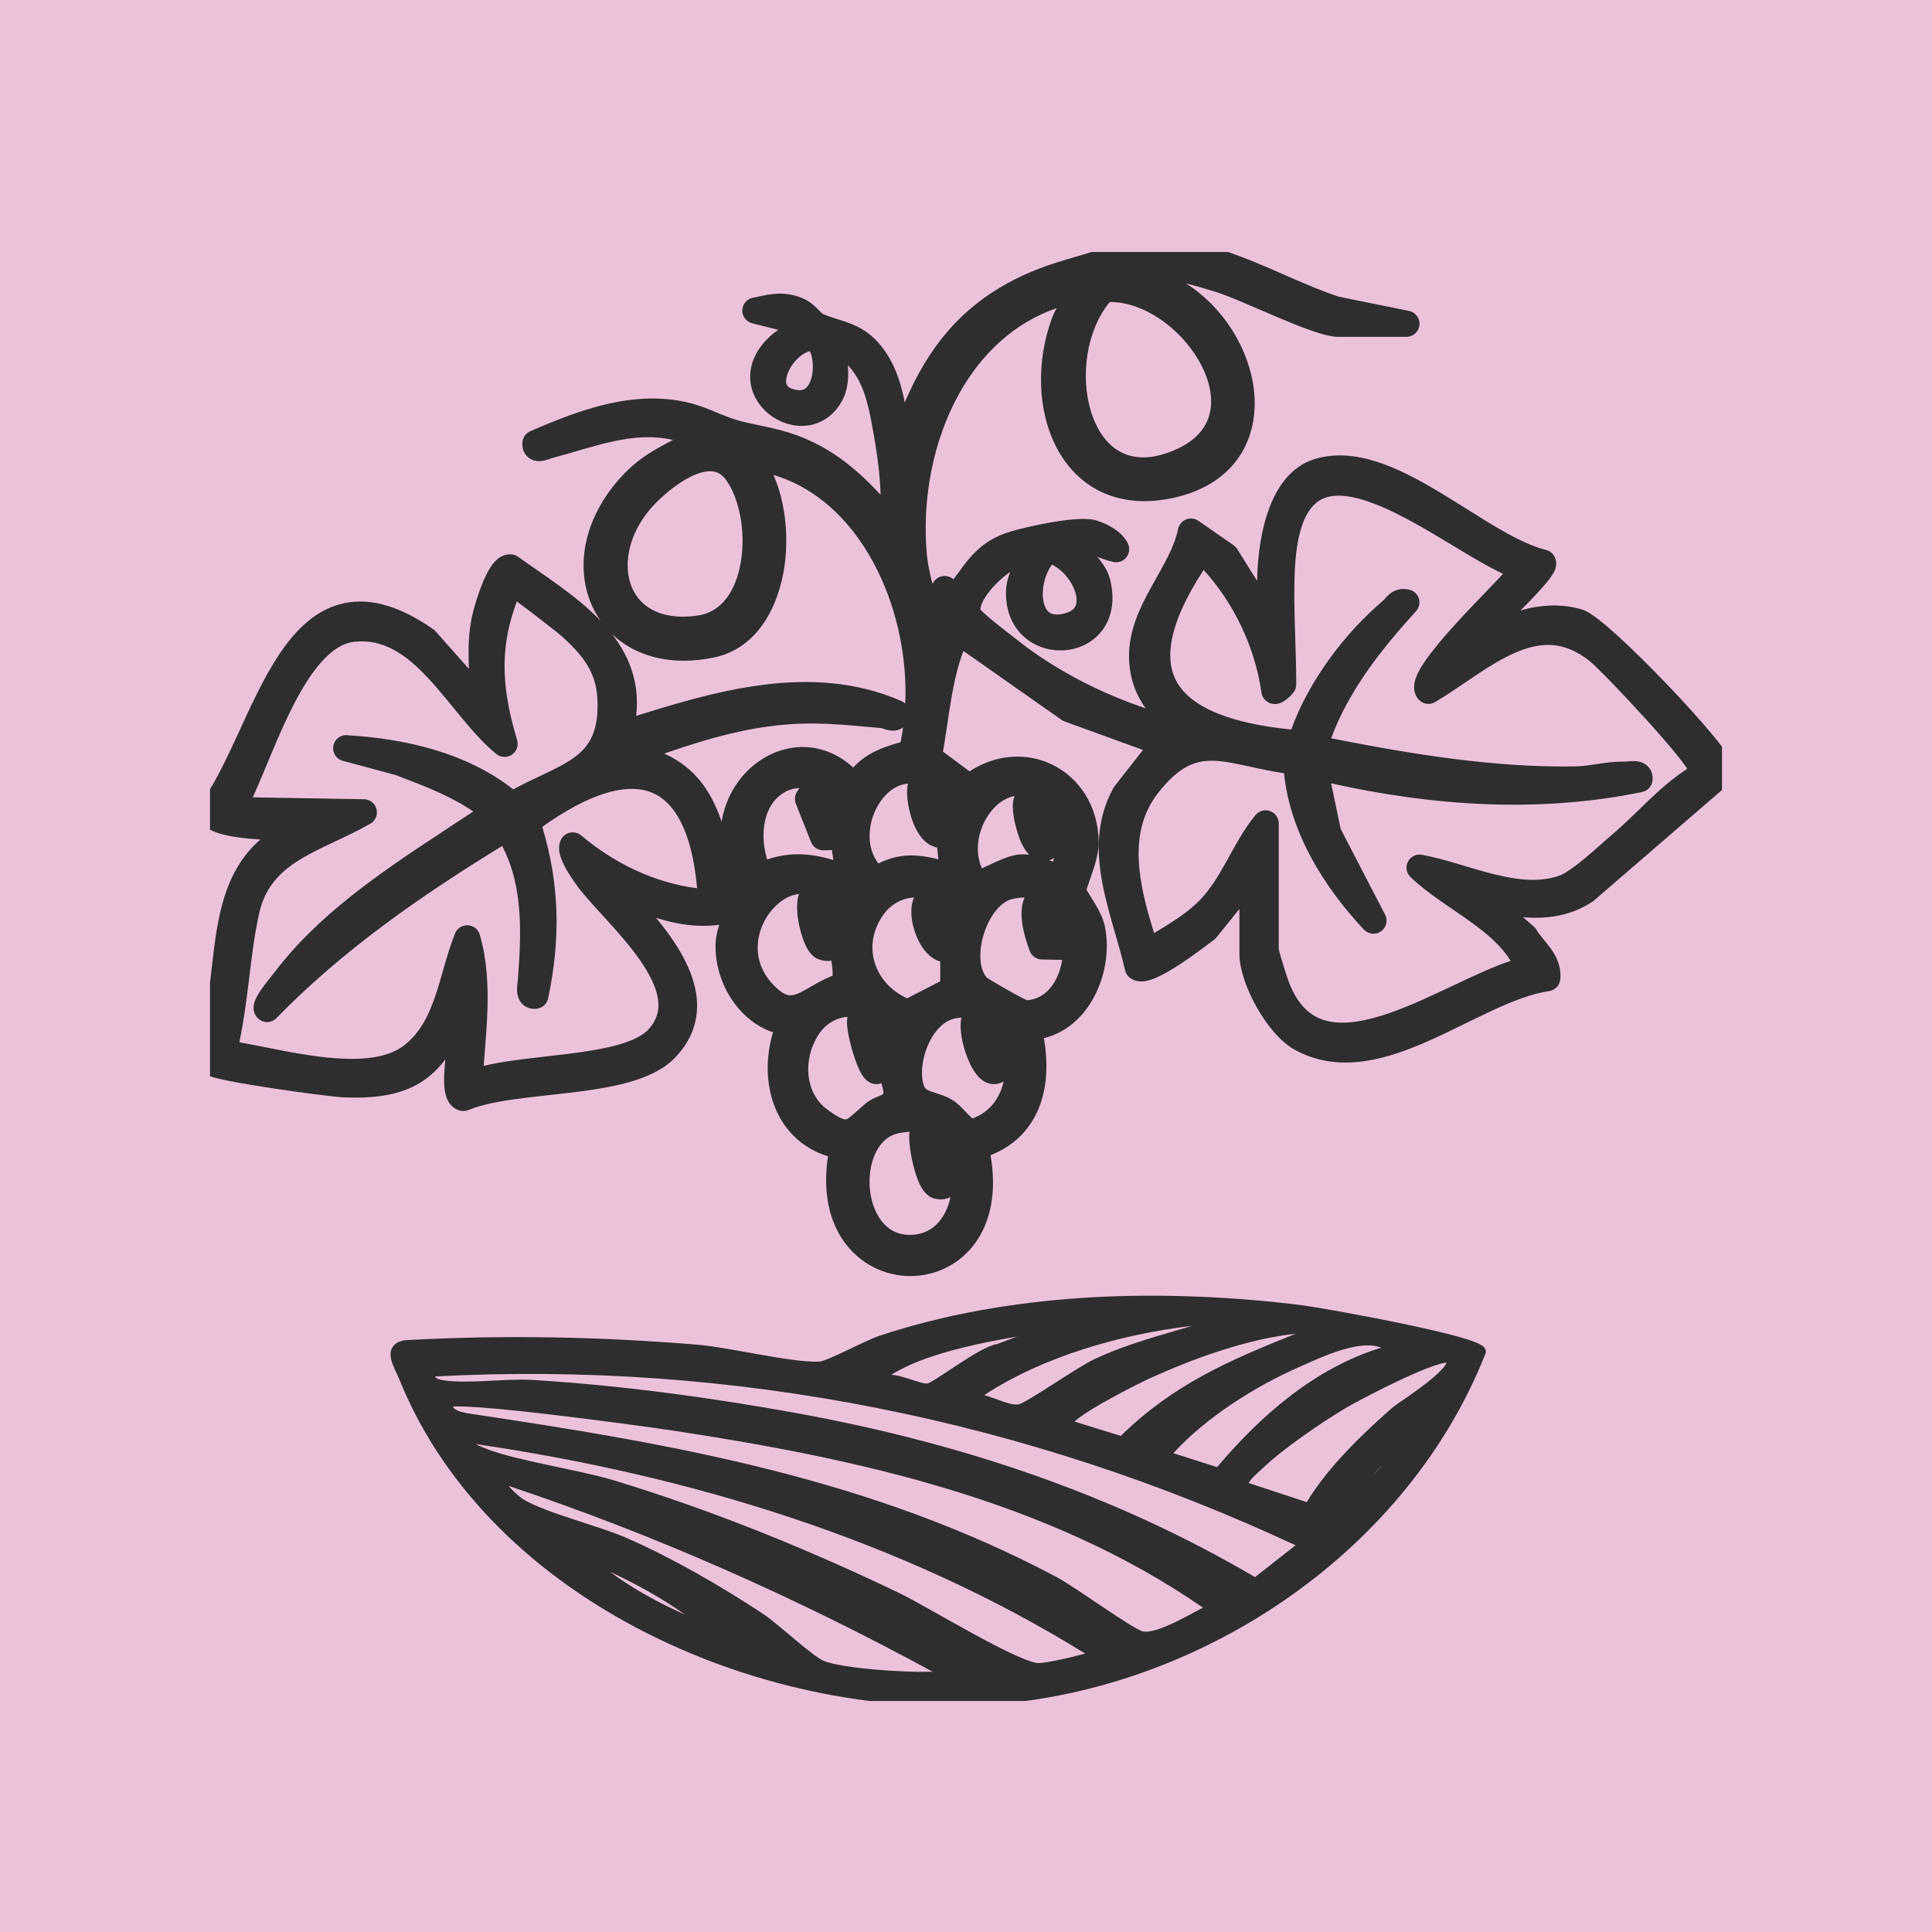 <svg width="92" height="92" viewBox="0 0 92 92" fill="none" xmlns="http://www.w3.org/2000/svg">
<rect width="92" height="92" fill="#ECC2DB"/>
<g clip-path="url(#clip0_2002_73)">
<path d="M52.04 61.774C55.287 61.594 58.825 61.749 62.049 62.161C62.52 62.221 64.641 62.588 66.645 63.002C67.648 63.209 68.628 63.429 69.362 63.63C69.728 63.731 70.041 63.828 70.266 63.919C70.377 63.964 70.477 64.012 70.554 64.062C70.593 64.087 70.635 64.118 70.67 64.157C70.703 64.194 70.747 64.259 70.754 64.346L70.759 64.403L70.739 64.455C67.047 73.794 57.48 80.27 47.613 81.136C42.153 81.615 36.092 80.432 30.856 77.796C25.62 75.161 21.19 71.063 19.021 65.695C18.965 65.556 18.892 65.41 18.812 65.237C18.738 65.074 18.661 64.892 18.623 64.716C18.585 64.543 18.576 64.332 18.693 64.148C18.812 63.96 19.023 63.86 19.282 63.82L19.295 63.819H19.305C23.936 63.561 28.541 63.649 33.161 64.029C33.992 64.097 35.126 64.317 36.206 64.507C37.302 64.701 38.335 64.865 39.009 64.84C39.033 64.839 39.086 64.829 39.174 64.801C39.258 64.775 39.361 64.737 39.477 64.689C39.711 64.593 39.991 64.464 40.284 64.325C40.857 64.053 41.495 63.738 41.861 63.616L42.477 63.417C45.57 62.455 48.815 61.955 52.04 61.774ZM24.316 70.868C24.433 70.992 24.566 71.114 24.68 71.213C24.799 71.314 24.886 71.379 24.917 71.397C25.468 71.725 26.343 72.032 27.284 72.341C28.21 72.646 29.195 72.951 29.924 73.273C32.083 74.228 34.328 75.528 36.294 76.821C36.69 77.081 37.298 77.605 37.86 78.076C38.145 78.315 38.422 78.543 38.663 78.726C38.91 78.914 39.1 79.038 39.216 79.087C39.425 79.173 39.771 79.254 40.207 79.326C40.638 79.397 41.141 79.456 41.651 79.501C42.672 79.591 43.706 79.627 44.237 79.605C44.296 79.603 44.363 79.607 44.424 79.613C37.955 76.092 31.211 73.093 24.221 70.758C24.251 70.793 24.281 70.831 24.316 70.868ZM22.666 68.766C22.724 68.807 22.812 68.845 22.955 68.908L23.242 69.022C23.951 69.284 24.935 69.513 25.971 69.736C27.142 69.988 28.375 70.232 29.286 70.509L30.151 70.778C34.475 72.148 38.782 73.915 42.849 75.873C43.519 76.195 44.969 77.046 46.344 77.797C47.038 78.176 47.718 78.532 48.283 78.792C48.565 78.921 48.815 79.024 49.022 79.094C49.235 79.167 49.379 79.195 49.459 79.194C49.651 79.19 50.045 79.124 50.465 79.036C50.877 78.949 51.291 78.847 51.515 78.782C51.568 78.766 51.616 78.758 51.657 78.752C51.656 78.745 51.655 78.736 51.654 78.727C42.911 73.322 32.82 70.256 22.666 68.766ZM21.564 66.982C21.572 66.999 21.581 67.014 21.59 67.027C21.63 67.079 21.698 67.13 21.804 67.175C22.024 67.27 22.31 67.306 22.552 67.343C32.21 68.785 41.517 70.419 50.329 75.106C50.779 75.345 51.694 75.972 52.541 76.541C52.969 76.828 53.383 77.104 53.724 77.315C53.895 77.421 54.045 77.508 54.167 77.573C54.294 77.641 54.373 77.674 54.409 77.683C54.547 77.717 54.761 77.697 55.045 77.614C55.323 77.533 55.636 77.402 55.956 77.249C56.275 77.096 56.596 76.924 56.888 76.766C57.026 76.692 57.159 76.62 57.282 76.554C49.892 71.441 40.852 69.457 32.022 68.12C31.373 68.021 28.79 67.661 26.319 67.37C25.083 67.224 23.878 67.097 22.958 67.028C22.497 66.993 22.111 66.973 21.832 66.972C21.723 66.972 21.634 66.977 21.564 66.982ZM29.042 74.846C30.141 75.657 31.356 76.325 32.613 76.882C31.503 76.093 30.29 75.426 29.042 74.846ZM61.694 73.585C48.874 67.606 34.914 64.789 20.717 65.546C20.726 65.568 20.737 65.583 20.748 65.594C20.789 65.638 20.875 65.683 21.038 65.713L21.256 65.746C21.782 65.811 22.436 65.793 23.128 65.761C23.905 65.725 24.728 65.671 25.404 65.713C29.496 65.965 33.699 66.53 37.727 67.254C45.505 68.65 52.931 71.083 59.762 75.101L61.694 73.585ZM68.795 64.897C68.665 64.918 68.487 64.966 68.27 65.041C67.837 65.19 67.283 65.429 66.715 65.695C65.579 66.227 64.413 66.852 64.096 67.041C62.909 67.746 61.093 68.992 60.124 69.919L60.125 69.919C60.017 70.023 59.8 70.202 59.616 70.405C59.542 70.486 59.489 70.558 59.455 70.616L62.225 71.53C63.233 69.863 64.863 68.295 66.293 67.04C66.343 66.995 66.435 66.93 66.539 66.857C66.646 66.782 66.783 66.688 66.932 66.584C67.234 66.374 67.599 66.117 67.934 65.854C68.273 65.588 68.57 65.326 68.747 65.109C68.825 65.013 68.864 64.939 68.882 64.89C68.859 64.891 68.83 64.892 68.795 64.897ZM65.799 69.769C65.661 69.926 65.525 70.083 65.396 70.245C65.438 70.197 65.483 70.152 65.524 70.104L65.719 69.871C65.746 69.838 65.772 69.803 65.799 69.769ZM65.774 64.174C65.357 64.01 64.806 64.043 64.183 64.201C63.353 64.412 62.505 64.815 61.899 65.081C59.781 66.01 57.438 67.484 55.875 69.2L57.957 69.863C60.028 67.408 62.623 65.138 65.774 64.174ZM61.703 63.51C59.371 63.763 56.849 64.683 54.718 65.65C54.55 65.726 53.533 66.224 52.599 66.752C52.132 67.017 51.693 67.284 51.394 67.507C51.3 67.578 51.226 67.641 51.17 67.694L53.37 68.377C55.889 65.91 58.568 64.766 61.703 63.51ZM56.776 63.134C53.388 63.534 49.675 64.591 46.873 66.432C47.084 66.493 47.303 66.574 47.507 66.649C47.717 66.726 47.912 66.796 48.09 66.84C48.271 66.883 48.41 66.893 48.514 66.872C48.537 66.867 48.6 66.843 48.711 66.787C48.815 66.734 48.944 66.661 49.092 66.573C49.39 66.396 49.755 66.165 50.134 65.922C50.881 65.445 51.703 64.912 52.132 64.713C53.643 64.009 55.221 63.593 56.776 63.134ZM48.437 63.645C47.803 63.755 47.149 63.877 46.502 64.02C44.961 64.361 43.49 64.81 42.444 65.465C42.504 65.469 42.564 65.476 42.623 65.486C42.84 65.521 43.065 65.588 43.271 65.654C43.484 65.722 43.67 65.787 43.839 65.833C44.014 65.88 44.118 65.89 44.17 65.879L44.182 65.876C44.191 65.873 44.203 65.868 44.217 65.862C44.247 65.849 44.285 65.829 44.332 65.803C44.424 65.752 44.54 65.682 44.674 65.596C44.944 65.424 45.269 65.205 45.617 64.977C45.96 64.752 46.321 64.524 46.647 64.344C46.947 64.179 47.249 64.038 47.49 63.999L48.437 63.645ZM53.987 11.465C55.75 11.18 57.44 11.603 59.009 12.19C59.846 12.503 60.672 12.873 61.462 13.217C62.251 13.562 63.007 13.882 63.747 14.126L67.098 14.806C67.412 14.87 67.625 15.161 67.593 15.479C67.561 15.797 67.294 16.04 66.973 16.04H63.726C63.361 16.04 62.869 15.892 62.404 15.728C61.908 15.553 61.336 15.319 60.768 15.078C59.598 14.582 58.486 14.079 57.897 13.901C57.405 13.752 56.932 13.608 56.476 13.498C58.284 14.644 59.495 16.643 59.712 18.584C59.837 19.699 59.637 20.833 58.989 21.777C58.336 22.727 57.274 23.419 55.8 23.724C54.509 23.992 53.376 23.867 52.434 23.419C51.495 22.971 50.794 22.224 50.324 21.335C49.392 19.572 49.336 17.2 50.096 15.144C50.159 14.975 50.236 14.818 50.313 14.674C48.267 15.383 46.719 16.869 45.672 18.749C44.415 21.008 43.898 23.811 44.137 26.411C44.179 26.865 44.281 27.324 44.407 27.805C44.459 27.683 44.55 27.577 44.672 27.508C44.891 27.384 45.165 27.403 45.364 27.558L45.4 27.587C45.458 27.51 45.517 27.434 45.575 27.355C45.744 27.124 45.925 26.871 46.123 26.635C46.535 26.144 47.044 25.693 47.846 25.403L48.239 25.279C48.692 25.149 49.307 25.009 49.905 24.901C50.308 24.828 50.718 24.768 51.082 24.736C51.425 24.706 51.792 24.693 52.073 24.751H52.072C52.336 24.805 52.662 24.94 52.943 25.109C53.203 25.265 53.56 25.531 53.721 25.91C53.813 26.125 53.776 26.373 53.626 26.552C53.476 26.732 53.238 26.812 53.009 26.76C52.746 26.701 52.503 26.612 52.294 26.532C52.28 26.527 52.267 26.521 52.254 26.516C52.471 26.769 52.683 27.071 52.808 27.419L52.872 27.633C53.097 28.587 52.944 29.408 52.491 30.012C52.045 30.606 51.367 30.915 50.693 30.965C50.02 31.014 49.307 30.809 48.763 30.324C48.207 29.827 47.875 29.079 47.906 28.141V28.14C47.917 27.797 48.005 27.494 48.103 27.233C47.893 27.382 47.68 27.558 47.485 27.75C47.178 28.052 46.938 28.367 46.802 28.638C46.69 28.863 46.685 28.984 46.689 29.03L46.837 29.177C46.968 29.3 47.142 29.449 47.333 29.604C47.734 29.931 48.102 30.206 48.324 30.384L48.792 30.747C50.527 32.043 52.49 33.028 54.557 33.731C54.106 33.1 53.789 32.34 53.764 31.329V31.328C53.733 30.039 54.293 28.914 54.83 27.942C55.395 26.918 55.919 26.081 56.1 25.189C56.142 24.984 56.285 24.813 56.48 24.735C56.675 24.657 56.896 24.682 57.068 24.801L58.74 25.962L58.836 26.044C58.864 26.074 58.891 26.107 58.913 26.142L59.862 27.662C59.874 27.026 59.928 26.363 60.039 25.724C60.182 24.895 60.425 24.069 60.818 23.385C61.213 22.698 61.785 22.114 62.589 21.865C63.588 21.555 64.616 21.679 65.599 21.999C66.58 22.317 67.565 22.848 68.507 23.411C68.979 23.694 69.451 23.99 69.908 24.277C70.368 24.566 70.814 24.847 71.25 25.103C72.021 25.556 72.723 25.914 73.353 26.112L73.619 26.186L73.719 26.22C73.816 26.263 73.901 26.329 73.966 26.414C74.16 26.669 74.101 26.946 74.077 27.037C74.046 27.152 73.992 27.253 73.95 27.324C73.862 27.473 73.734 27.638 73.6 27.797C73.326 28.124 72.945 28.525 72.558 28.916C72.507 28.967 72.454 29.017 72.402 29.069C73.336 28.801 74.335 28.727 75.332 29.024H75.331C75.476 29.067 75.615 29.146 75.726 29.216C75.847 29.293 75.979 29.387 76.116 29.493C76.391 29.706 76.717 29.987 77.069 30.308C77.775 30.953 78.616 31.787 79.421 32.629C80.225 33.47 81.001 34.328 81.577 35.025C81.863 35.372 82.109 35.69 82.284 35.951C82.37 36.08 82.449 36.208 82.507 36.328C82.549 36.414 82.644 36.613 82.627 36.839C82.614 37.002 82.537 37.155 82.413 37.262L75.907 42.88C75.888 42.897 75.866 42.912 75.845 42.926C74.761 43.652 73.619 43.759 72.53 43.682L73.032 44.114L73.104 44.188C73.126 44.214 73.146 44.242 73.164 44.272C73.234 44.392 73.326 44.515 73.446 44.662C73.556 44.797 73.703 44.971 73.829 45.144C74.091 45.506 74.36 45.994 74.299 46.636C74.272 46.922 74.053 47.152 73.769 47.194C72.96 47.313 72.072 47.654 71.101 48.101C70.619 48.323 70.129 48.565 69.625 48.812C69.123 49.058 68.608 49.309 68.091 49.54C66.124 50.417 63.908 51.115 61.835 50.083L61.635 49.977C60.942 49.592 60.297 48.768 59.841 47.96C59.384 47.148 59.02 46.183 59.02 45.422V43.283L57.918 44.648C57.884 44.69 57.845 44.728 57.802 44.759C57.593 44.913 56.867 45.476 56.148 45.944C55.79 46.177 55.405 46.406 55.067 46.553C54.9 46.626 54.712 46.693 54.527 46.721C54.363 46.746 54.055 46.763 53.793 46.552C53.683 46.464 53.606 46.34 53.575 46.203C53.43 45.561 53.233 44.901 53.031 44.2C52.832 43.508 52.629 42.783 52.493 42.052C52.219 40.588 52.194 39.029 53.01 37.536L53.066 37.45L54.427 35.712L50.698 34.356C50.646 34.337 50.597 34.311 50.552 34.28L45.876 30.997C45.624 31.672 45.459 32.377 45.327 33.113C45.238 33.607 45.166 34.106 45.09 34.62C45.034 35.004 44.971 35.396 44.904 35.79L46.167 36.731C47.45 35.893 48.906 35.832 50.093 36.404C51.404 37.036 52.318 38.404 52.319 40.156C52.319 40.636 52.118 41.252 51.971 41.681C51.888 41.924 51.819 42.113 51.766 42.276C51.755 42.31 51.746 42.341 51.739 42.366C51.749 42.385 51.761 42.408 51.777 42.436C51.85 42.56 51.936 42.691 52.048 42.874C52.247 43.195 52.52 43.661 52.616 44.125C52.852 45.278 52.615 46.597 52.007 47.635C51.511 48.484 50.73 49.196 49.709 49.433C49.897 50.512 49.881 51.62 49.532 52.597C49.15 53.664 48.384 54.532 47.168 55.009C47.467 56.725 47.182 58.111 46.496 59.11C45.737 60.214 44.542 60.767 43.347 60.765C42.154 60.763 40.954 60.208 40.18 59.109C39.485 58.122 39.171 56.754 39.428 55.061C38.115 54.657 37.255 53.717 36.844 52.572C36.464 51.511 36.471 50.289 36.811 49.154C36.063 48.908 35.443 48.405 34.991 47.801C34.39 46.999 34.048 45.971 34.074 44.984C34.082 44.666 34.152 44.343 34.25 44.037C33.18 44.18 32.181 44.004 31.244 43.706C31.706 44.272 32.155 44.883 32.499 45.51C32.905 46.252 33.202 47.073 33.195 47.919C33.188 48.789 32.862 49.631 32.125 50.386C31.567 50.957 30.772 51.302 29.939 51.536C29.097 51.772 28.14 51.915 27.198 52.029C26.234 52.145 25.311 52.23 24.441 52.354C23.574 52.478 22.847 52.631 22.316 52.857C22.201 52.906 22.073 52.919 21.951 52.895C21.512 52.809 21.323 52.447 21.249 52.221C21.171 51.985 21.149 51.711 21.147 51.46C21.144 51.155 21.17 50.805 21.209 50.447C20.988 50.738 20.748 50.999 20.476 51.224C19.477 52.051 18.177 52.334 16.361 52.255V52.255C15.956 52.238 14.393 52.038 12.943 51.818C12.209 51.706 11.486 51.587 10.929 51.477C10.653 51.423 10.406 51.368 10.217 51.317C10.125 51.292 10.032 51.263 9.951 51.231C9.911 51.215 9.859 51.192 9.807 51.163C9.769 51.141 9.666 51.079 9.582 50.965C9.516 50.875 9.476 50.77 9.464 50.66L9.392 49.941C9.383 49.851 9.393 49.759 9.422 49.673C9.719 48.816 9.869 47.868 9.992 46.863C10.112 45.879 10.208 44.814 10.404 43.827C10.602 42.83 10.915 41.843 11.502 40.985C11.753 40.617 12.051 40.279 12.404 39.976C12.37 39.974 12.335 39.973 12.301 39.97C11.77 39.933 11.192 39.875 10.711 39.76C10.471 39.703 10.226 39.627 10.015 39.516C9.813 39.41 9.566 39.235 9.434 38.944C9.339 38.734 9.368 38.489 9.508 38.306C10.148 37.476 10.708 36.304 11.307 35.005C11.892 33.736 12.512 32.353 13.255 31.223C13.994 30.099 14.927 29.112 16.195 28.77C17.407 28.444 18.765 28.746 20.313 29.749L20.625 29.959L20.683 30.003C20.701 30.02 20.719 30.038 20.735 30.056L22.33 31.851C22.326 31.747 22.321 31.64 22.318 31.532C22.3 30.855 22.311 30.139 22.468 29.388L22.533 29.118C22.62 28.786 22.769 28.289 22.951 27.832C23.071 27.53 23.219 27.209 23.392 26.959C23.478 26.835 23.591 26.695 23.736 26.587C23.865 26.492 24.06 26.391 24.3 26.397L24.407 26.407L24.479 26.422C24.549 26.442 24.616 26.474 24.675 26.516C25.907 27.398 27.457 28.366 28.598 29.559C28.502 29.421 28.413 29.277 28.332 29.128C27.388 27.38 27.652 25.033 29.307 23.022C30.227 21.904 31.083 21.46 32.044 20.949C30.154 20.524 28.461 21.229 26.292 21.813H26.291C26.29 21.813 26.289 21.814 26.288 21.814C26.285 21.815 26.282 21.816 26.278 21.817C26.27 21.82 26.259 21.823 26.245 21.828C26.226 21.834 26.172 21.854 26.138 21.866C26.064 21.891 25.936 21.932 25.801 21.95C25.687 21.964 25.404 21.985 25.158 21.783C24.884 21.558 24.862 21.239 24.878 21.051L24.891 20.968C24.935 20.777 25.068 20.614 25.252 20.535C27.72 19.463 30.814 18.265 33.779 19.5C34.552 19.822 34.877 19.945 35.206 20.036C35.555 20.133 35.894 20.192 36.744 20.38C39.052 20.887 40.548 22.069 41.931 23.558C41.914 22.807 41.822 22.019 41.701 21.256L41.611 20.715C41.431 19.692 41.273 18.883 40.942 18.211C40.796 17.915 40.613 17.643 40.373 17.392C40.376 17.431 40.38 17.47 40.382 17.508C40.422 18.087 40.362 18.753 39.932 19.356H39.931C39.476 19.993 38.826 20.281 38.172 20.282C37.54 20.282 36.929 20.016 36.481 19.602C36.03 19.185 35.706 18.58 35.723 17.881C35.741 17.174 36.107 16.48 36.82 15.883C36.898 15.818 36.982 15.76 37.067 15.709L35.818 15.394C35.535 15.323 35.339 15.064 35.347 14.772C35.356 14.48 35.567 14.233 35.854 14.178C36.48 14.059 37.101 13.838 38.007 14.122C38.441 14.258 38.712 14.491 38.902 14.679C39.121 14.897 39.135 14.923 39.184 14.946L39.185 14.947C39.526 15.108 39.82 15.168 40.294 15.333C40.726 15.483 41.209 15.699 41.648 16.132H41.649C42.453 16.928 42.836 17.971 43.047 18.98C43.06 19.043 43.07 19.107 43.082 19.171C43.623 17.891 44.282 16.759 45.122 15.785C46.502 14.183 48.337 13.046 50.833 12.344V12.343C51.214 12.236 51.724 12.077 52.243 11.919C52.747 11.766 53.268 11.612 53.632 11.533L53.987 11.465ZM43.308 53.897C43.184 53.902 43.051 53.913 42.911 53.938L42.752 53.97C42.296 54.076 41.938 54.397 41.699 54.891C41.456 55.393 41.358 56.04 41.428 56.677C41.499 57.317 41.733 57.888 42.085 58.27C42.419 58.633 42.884 58.854 43.53 58.793H43.531C44.159 58.733 44.622 58.391 44.93 57.877C45.085 57.619 45.196 57.32 45.263 57.002C45.243 57.012 45.225 57.026 45.204 57.035C45.037 57.104 44.864 57.125 44.695 57.11L44.528 57.084C44.278 57.027 44.113 56.865 44.022 56.755C43.923 56.637 43.847 56.499 43.787 56.373C43.666 56.117 43.568 55.806 43.494 55.507C43.419 55.204 43.361 54.888 43.328 54.611C43.299 54.373 43.282 54.107 43.308 53.897ZM40.356 48.419C39.831 48.468 39.308 48.745 38.965 49.289C38.214 50.48 38.342 52.048 39.378 52.821L39.63 53.002C40.16 53.36 40.283 53.306 40.297 53.302C40.339 53.289 40.416 53.249 40.587 53.102C40.714 52.994 40.992 52.735 41.238 52.533H41.239C41.398 52.402 41.566 52.321 41.693 52.265C41.853 52.195 41.899 52.183 41.989 52.138C42.053 52.106 42.064 52.092 42.06 52.096C42.05 52.109 42.058 52.11 42.065 52.064C42.076 51.984 42.051 51.863 41.973 51.577C41.854 51.627 41.723 51.642 41.595 51.613C41.426 51.574 41.308 51.482 41.246 51.424C41.178 51.362 41.125 51.294 41.086 51.237C41.007 51.123 40.94 50.99 40.882 50.862C40.766 50.601 40.656 50.275 40.567 49.96C40.478 49.643 40.402 49.313 40.363 49.037C40.344 48.901 40.33 48.758 40.333 48.629C40.334 48.569 40.34 48.496 40.356 48.419ZM45.787 48.457C45.689 48.464 45.587 48.476 45.481 48.497C45.475 48.498 45.469 48.501 45.464 48.502C45.012 48.595 44.581 48.98 44.272 49.59C43.967 50.194 43.848 50.897 43.927 51.419L43.958 51.572C43.99 51.702 44.03 51.771 44.057 51.808C44.09 51.853 44.136 51.891 44.229 51.933C44.347 51.986 44.464 52.017 44.685 52.089C44.834 52.137 45.01 52.199 45.194 52.293L45.38 52.398L45.499 52.481C45.613 52.568 45.716 52.666 45.798 52.75C45.857 52.809 45.916 52.87 45.969 52.926C46.024 52.984 46.074 53.038 46.124 53.089C46.199 53.165 46.26 53.218 46.306 53.257C47.115 52.975 47.614 52.3 47.79 51.508C47.706 51.549 47.614 51.583 47.512 51.605C47.224 51.668 46.977 51.572 46.812 51.462C46.653 51.355 46.53 51.211 46.438 51.082C46.251 50.819 46.1 50.481 45.99 50.156C45.878 49.826 45.792 49.468 45.758 49.146C45.742 48.986 45.736 48.819 45.752 48.661C45.757 48.601 45.769 48.531 45.787 48.457ZM24.564 28.768C24.552 28.807 24.536 28.855 24.521 28.896C23.758 31.054 23.948 32.997 24.626 35.242C24.704 35.504 24.602 35.787 24.374 35.939C24.145 36.091 23.844 36.077 23.631 35.903C23.029 35.41 22.478 34.776 21.957 34.147C21.422 33.502 20.923 32.864 20.383 32.287C19.305 31.133 18.233 30.407 16.868 30.561C16.344 30.62 15.825 30.939 15.3 31.529C14.777 32.117 14.298 32.917 13.852 33.816C13.408 34.711 13.012 35.669 12.641 36.563C12.437 37.055 12.235 37.535 12.038 37.969L17.336 38.059C17.616 38.064 17.858 38.256 17.928 38.527C17.998 38.798 17.879 39.083 17.636 39.222C17.042 39.564 16.422 39.851 15.849 40.121C15.266 40.396 14.729 40.655 14.247 40.956C13.366 41.505 12.7 42.175 12.394 43.281L12.338 43.507C12.102 44.572 11.975 45.681 11.834 46.834C11.72 47.754 11.596 48.699 11.397 49.63C11.876 49.716 12.393 49.823 12.919 49.926C13.712 50.083 14.541 50.239 15.351 50.333C17.021 50.527 18.412 50.431 19.249 49.776C19.976 49.208 20.387 48.42 20.712 47.477C20.876 47.002 21.011 46.512 21.16 45.995C21.306 45.487 21.464 44.958 21.669 44.451L21.712 44.363C21.83 44.168 22.046 44.048 22.279 44.06C22.545 44.074 22.773 44.254 22.847 44.509C23.198 45.721 23.25 46.96 23.209 48.159C23.188 48.759 23.142 49.358 23.096 49.941C23.075 50.217 23.053 50.489 23.033 50.757C23.456 50.654 23.914 50.574 24.38 50.507C25.212 50.388 26.166 50.294 27.033 50.186C27.923 50.075 28.757 49.944 29.452 49.746C30.161 49.543 30.636 49.293 30.893 49.005L31.034 48.832C31.329 48.424 31.399 48.003 31.328 47.551C31.241 47.001 30.938 46.389 30.486 45.736C30.038 45.09 29.479 44.453 28.933 43.851C28.403 43.267 27.858 42.688 27.503 42.21V42.209C27.364 42.021 27.121 41.679 26.931 41.333C26.837 41.161 26.743 40.964 26.684 40.769C26.637 40.611 26.561 40.289 26.715 39.981L26.75 39.919C26.84 39.782 26.982 39.684 27.145 39.65C27.332 39.611 27.527 39.66 27.674 39.782C29.298 41.141 31.147 42.023 33.196 42.299C32.946 39.499 32.082 38.156 31.02 37.735C30.433 37.502 29.68 37.499 28.735 37.804C27.881 38.081 26.906 38.601 25.823 39.374C26.651 42.112 26.699 44.733 26.1 47.545C26.046 47.8 25.839 47.994 25.581 48.032C25.317 48.071 25.014 47.999 24.811 47.739C24.654 47.538 24.629 47.307 24.623 47.191C24.615 47.056 24.628 46.923 24.638 46.832C24.652 46.711 24.658 46.682 24.662 46.635L24.726 45.703C24.836 43.756 24.76 41.904 23.914 40.284C20.026 42.668 16.327 45.236 13.165 48.481C13.044 48.605 12.875 48.675 12.702 48.67C12.528 48.666 12.365 48.589 12.25 48.46C12.033 48.215 12.07 47.93 12.089 47.831C12.114 47.706 12.162 47.594 12.202 47.515C12.284 47.351 12.402 47.174 12.511 47.022C12.716 46.737 13.02 46.368 13.063 46.311C15.534 43.045 19.288 40.806 22.535 38.642C21.448 37.896 20.19 37.424 18.844 36.907L16.397 36.248C16.224 36.221 16.069 36.124 15.971 35.977L15.966 35.971C15.823 35.755 15.829 35.473 15.98 35.263C16.123 35.066 16.367 34.971 16.603 35.016C19.273 35.179 22.212 35.833 24.441 37.591C24.957 37.309 25.461 37.075 25.911 36.862C26.486 36.589 26.963 36.35 27.353 36.063C27.731 35.785 28.012 35.472 28.196 35.058C28.359 34.69 28.463 34.206 28.455 33.538L28.445 33.239C28.375 31.996 27.754 31.204 26.756 30.301H26.755C26.631 30.189 26.048 29.729 25.444 29.267C25.148 29.041 24.858 28.822 24.631 28.656C24.622 28.65 24.613 28.644 24.605 28.638C24.59 28.682 24.578 28.725 24.564 28.768ZM65.651 24.07C64.513 23.602 63.632 23.479 63.026 23.733C62.482 23.962 61.927 24.609 61.724 26.337C61.623 27.198 61.621 28.259 61.648 29.368C61.674 30.457 61.728 31.611 61.728 32.579C61.728 32.739 61.666 32.856 61.654 32.879C61.631 32.922 61.607 32.956 61.592 32.976C61.562 33.018 61.529 33.055 61.504 33.083C61.449 33.141 61.383 33.203 61.317 33.258C61.256 33.309 61.169 33.377 61.074 33.428C61.032 33.451 60.942 33.496 60.829 33.516C60.727 33.534 60.415 33.558 60.196 33.279C60.128 33.193 60.084 33.09 60.069 32.981C59.769 30.843 58.767 28.732 57.316 27.142C55.638 29.704 55.434 31.397 56.039 32.473C56.372 33.065 57 33.579 57.999 33.98C58.898 34.342 60.062 34.596 61.488 34.739C62.32 32.429 64.035 30.149 65.833 28.63C65.853 28.612 65.877 28.587 65.926 28.531C65.967 28.484 66.044 28.394 66.134 28.316C66.233 28.231 66.37 28.137 66.552 28.086C66.738 28.033 66.927 28.036 67.11 28.079C67.326 28.129 67.499 28.289 67.565 28.5C67.631 28.711 67.579 28.942 67.43 29.105C65.757 30.939 64.223 32.896 63.388 35.156C67.212 35.914 71.201 36.566 75.032 36.494C75.373 36.487 75.692 36.436 76.075 36.379C76.447 36.323 76.869 36.262 77.346 36.269H77.358C77.366 36.269 77.377 36.269 77.391 36.268C77.423 36.266 77.456 36.261 77.504 36.257C77.585 36.249 77.714 36.237 77.843 36.243C77.954 36.248 78.189 36.268 78.394 36.426C78.66 36.632 78.723 36.938 78.688 37.19C78.651 37.45 78.455 37.66 78.197 37.714C73.283 38.731 68.214 38.379 63.387 37.302L63.843 39.476L65.957 43.554C66.1 43.831 66.017 44.171 65.762 44.35C65.508 44.529 65.16 44.493 64.947 44.266C63.094 42.29 61.438 39.703 61.143 36.821C60.532 36.73 59.978 36.608 59.484 36.5C58.839 36.358 58.317 36.246 57.833 36.228C57.367 36.211 56.954 36.28 56.54 36.495C56.117 36.714 55.649 37.107 55.115 37.803V37.804C53.714 39.632 54.194 42.013 54.959 44.433C55.757 43.95 56.545 43.467 57.11 42.89C57.639 42.349 58.022 41.704 58.42 40.986C58.808 40.289 59.22 39.502 59.786 38.813C59.953 38.61 60.231 38.534 60.479 38.623C60.727 38.711 60.892 38.947 60.892 39.21V45.179C60.893 45.185 60.895 45.194 60.897 45.206C60.906 45.246 60.919 45.303 60.937 45.375C60.974 45.517 61.028 45.697 61.085 45.884C61.143 46.075 61.203 46.266 61.255 46.423L61.377 46.771V46.773C61.834 47.957 62.488 48.449 63.214 48.621C63.997 48.806 64.979 48.647 66.109 48.26C67.23 47.877 68.396 47.309 69.538 46.771C70.357 46.385 71.183 46.005 71.938 45.755C71.516 45.08 70.889 44.524 70.144 43.979C69.655 43.621 69.167 43.303 68.644 42.937C68.137 42.583 67.624 42.201 67.169 41.767C66.969 41.577 66.918 41.278 67.044 41.033C67.169 40.788 67.441 40.654 67.713 40.704C68.29 40.81 68.884 40.979 69.463 41.151C70.051 41.326 70.622 41.502 71.195 41.642C72.347 41.924 73.381 42.023 74.295 41.681L74.399 41.635C74.661 41.506 75.049 41.221 75.501 40.845C75.745 40.642 75.989 40.427 76.217 40.225C76.442 40.026 76.659 39.834 76.836 39.685C77.388 39.215 77.901 38.69 78.484 38.135C79.036 37.609 79.634 37.074 80.31 36.634C80.321 36.624 80.331 36.614 80.341 36.604C80.331 36.59 80.323 36.572 80.311 36.555C80.209 36.403 80.053 36.198 79.854 35.951C79.458 35.459 78.916 34.84 78.348 34.214C77.781 33.589 77.192 32.963 76.704 32.461C76.202 31.945 75.837 31.592 75.7 31.483V31.482C75.058 30.969 74.465 30.757 73.911 30.717C73.348 30.678 72.77 30.813 72.161 31.077C71.548 31.342 70.93 31.725 70.288 32.153C69.662 32.57 68.993 33.044 68.341 33.432C68.085 33.584 67.758 33.534 67.558 33.314C67.231 32.952 67.346 32.497 67.419 32.29C67.508 32.034 67.667 31.763 67.843 31.503C68.202 30.976 68.733 30.352 69.274 29.756C69.819 29.157 70.394 28.561 70.851 28.086C71.082 27.846 71.281 27.64 71.434 27.475C71.487 27.419 71.531 27.367 71.57 27.324C70.823 26.971 69.962 26.449 69.105 25.932C67.954 25.238 66.761 24.526 65.651 24.07ZM48.792 42.74C48.612 42.739 48.415 42.761 48.199 42.811C47.955 42.868 47.691 43.041 47.44 43.344C47.191 43.646 46.983 44.045 46.848 44.48C46.713 44.916 46.659 45.36 46.693 45.742C46.726 46.109 46.836 46.376 46.983 46.545C46.993 46.553 47.006 46.563 47.023 46.574C47.081 46.612 47.162 46.663 47.262 46.723C47.462 46.844 47.721 46.995 47.983 47.142C48.245 47.29 48.505 47.431 48.705 47.534C48.787 47.576 48.856 47.608 48.907 47.632C49.47 47.581 49.892 47.279 50.187 46.807C50.382 46.495 50.514 46.115 50.579 45.709L49.61 45.691C49.355 45.686 49.128 45.526 49.038 45.288C48.711 44.422 48.591 43.718 48.663 43.193C48.684 43.041 48.724 42.885 48.792 42.74ZM43.529 42.741C43.003 42.759 42.435 43.025 42.047 43.584C41.036 45.036 41.619 46.817 43.197 47.539L44.773 46.728V45.786C44.518 45.712 44.313 45.562 44.161 45.406C43.833 45.07 43.614 44.586 43.499 44.152C43.439 43.927 43.402 43.692 43.397 43.467C43.392 43.25 43.416 43.001 43.515 42.772C43.52 42.762 43.524 42.751 43.529 42.741ZM38.047 42.568C37.615 42.616 37.153 42.873 36.774 43.312C35.982 44.229 35.738 45.684 36.742 46.803C37.082 47.183 37.322 47.322 37.478 47.371C37.614 47.413 37.748 47.406 37.942 47.334C38.165 47.25 38.394 47.111 38.738 46.913C38.996 46.764 39.299 46.598 39.648 46.46C39.654 46.376 39.653 46.263 39.638 46.117C39.626 45.998 39.608 45.878 39.59 45.752C39.402 45.777 39.215 45.754 39.042 45.703C38.874 45.654 38.753 45.558 38.676 45.483C38.596 45.404 38.532 45.317 38.482 45.237C38.382 45.077 38.299 44.886 38.232 44.698C38.098 44.319 37.996 43.857 37.966 43.439C37.952 43.231 37.953 43.01 37.987 42.806C37.999 42.736 38.019 42.654 38.047 42.568ZM48.31 37.907C47.935 37.972 47.551 38.207 47.227 38.595C46.608 39.34 46.361 40.445 46.755 41.352C46.853 41.308 46.968 41.255 47.099 41.193C47.316 41.09 47.572 40.971 47.82 40.876C48.057 40.785 48.348 40.692 48.63 40.683H48.63C48.764 40.679 48.892 40.687 49.013 40.703C48.919 40.608 48.836 40.499 48.765 40.382L48.654 40.182C48.551 39.979 48.376 39.462 48.288 38.983C48.244 38.744 48.209 38.455 48.24 38.194C48.249 38.12 48.27 38.017 48.31 37.907ZM43.242 37.314C43.064 37.328 42.898 37.374 42.745 37.445C42.342 37.631 41.977 38.006 41.727 38.502C41.281 39.39 41.294 40.429 41.83 41.117C42.426 40.815 42.99 40.713 43.562 40.738C43.935 40.754 44.311 40.827 44.683 40.916L44.628 40.361C44.416 40.319 44.239 40.221 44.099 40.105C43.774 39.836 43.569 39.418 43.442 39.064C43.309 38.691 43.225 38.283 43.202 37.936C43.19 37.765 43.191 37.583 43.219 37.418C43.225 37.385 43.233 37.35 43.242 37.314ZM50.183 40.856C50.12 40.9 50.048 40.938 49.967 40.966C50.035 40.989 50.096 41.011 50.154 41.029C50.165 40.972 50.173 40.914 50.183 40.856ZM38.063 37.526C37.845 37.535 37.63 37.585 37.436 37.686H37.435C36.836 37.999 36.499 38.578 36.393 39.294C36.314 39.828 36.372 40.406 36.531 40.927C37.631 40.558 38.634 40.632 39.683 40.954L39.616 40.48L39.218 40.492C38.956 40.499 38.717 40.342 38.621 40.098L37.897 38.271C37.825 38.089 37.844 37.882 37.947 37.715L38.063 37.526ZM41.989 34.674C40.081 34.502 38.765 34.348 36.966 34.547L36.6 34.592C34.913 34.816 33.275 35.316 31.628 35.885C33.155 36.561 33.906 37.787 34.351 39.097C34.355 39.109 34.358 39.122 34.362 39.134C34.57 37.83 35.334 36.733 36.346 36.115C37.064 35.677 37.918 35.472 38.786 35.62C39.438 35.731 40.067 36.037 40.629 36.547C41.273 35.847 42.079 35.567 42.885 35.344C42.934 35.112 42.972 34.874 43.005 34.634L43.004 34.637C42.74 34.84 42.441 34.795 42.349 34.779C42.228 34.758 42.103 34.715 42.048 34.697C42.003 34.682 41.981 34.675 41.974 34.673L41.992 34.675L41.989 34.674ZM36.832 22.617C37.385 23.877 37.558 25.454 37.368 26.877C37.106 28.837 36.096 30.864 34.019 31.305C31.974 31.739 30.259 31.257 29.145 30.195C29.591 30.772 29.952 31.416 30.153 32.15C30.318 32.752 30.37 33.397 30.294 34.09C32.091 33.524 34.014 32.949 35.95 32.664C38.116 32.344 40.344 32.379 42.493 33.206L42.922 33.382L42.997 33.419C43.037 33.444 43.075 33.473 43.108 33.505C43.197 31.404 42.754 29.146 41.806 27.208C40.728 25.002 39.041 23.277 36.832 22.617ZM33.985 22.455C33.765 22.416 33.486 22.453 33.151 22.584C32.472 22.849 31.755 23.424 31.248 23.933C30 25.183 29.668 26.711 30.021 27.786C30.195 28.316 30.537 28.75 31.043 29.027C31.552 29.306 32.275 29.45 33.242 29.309C34.344 29.148 35.049 28.164 35.282 26.736C35.514 25.315 35.211 23.748 34.586 22.87C34.39 22.595 34.184 22.49 33.985 22.455ZM50.094 26.886C49.984 27.033 49.886 27.218 49.809 27.429C49.686 27.771 49.636 28.142 49.665 28.463C49.694 28.792 49.798 29.008 49.916 29.121C50.01 29.211 50.18 29.303 50.539 29.244C50.987 29.169 51.142 28.999 51.204 28.88C51.277 28.737 51.301 28.503 51.2 28.185C51.1 27.873 50.897 27.544 50.63 27.277C50.459 27.105 50.275 26.974 50.094 26.886ZM52.848 14.383C51.738 15.71 51.427 17.912 51.958 19.614C52.231 20.489 52.703 21.151 53.312 21.496C53.901 21.829 54.722 21.926 55.84 21.472C56.944 21.024 57.44 20.369 57.605 19.696C57.777 18.992 57.616 18.147 57.161 17.304C56.709 16.467 55.995 15.689 55.169 15.146C54.418 14.652 53.609 14.375 52.848 14.383ZM38.561 16.72C38.402 16.762 38.218 16.861 38.033 17.027C37.803 17.233 37.617 17.502 37.516 17.763C37.412 18.034 37.425 18.22 37.465 18.316C37.491 18.376 37.569 18.503 37.911 18.565C38.197 18.617 38.335 18.533 38.432 18.422C38.561 18.276 38.664 18.012 38.697 17.672C38.729 17.337 38.682 17.013 38.601 16.804C38.588 16.77 38.573 16.743 38.561 16.72Z" fill="#2E2E2E"/>
</g>
<defs>
<clipPath id="clip0_2002_73">
<rect width="72" height="69" fill="white" transform="translate(10 12)"/>
</clipPath>
</defs>
</svg>
